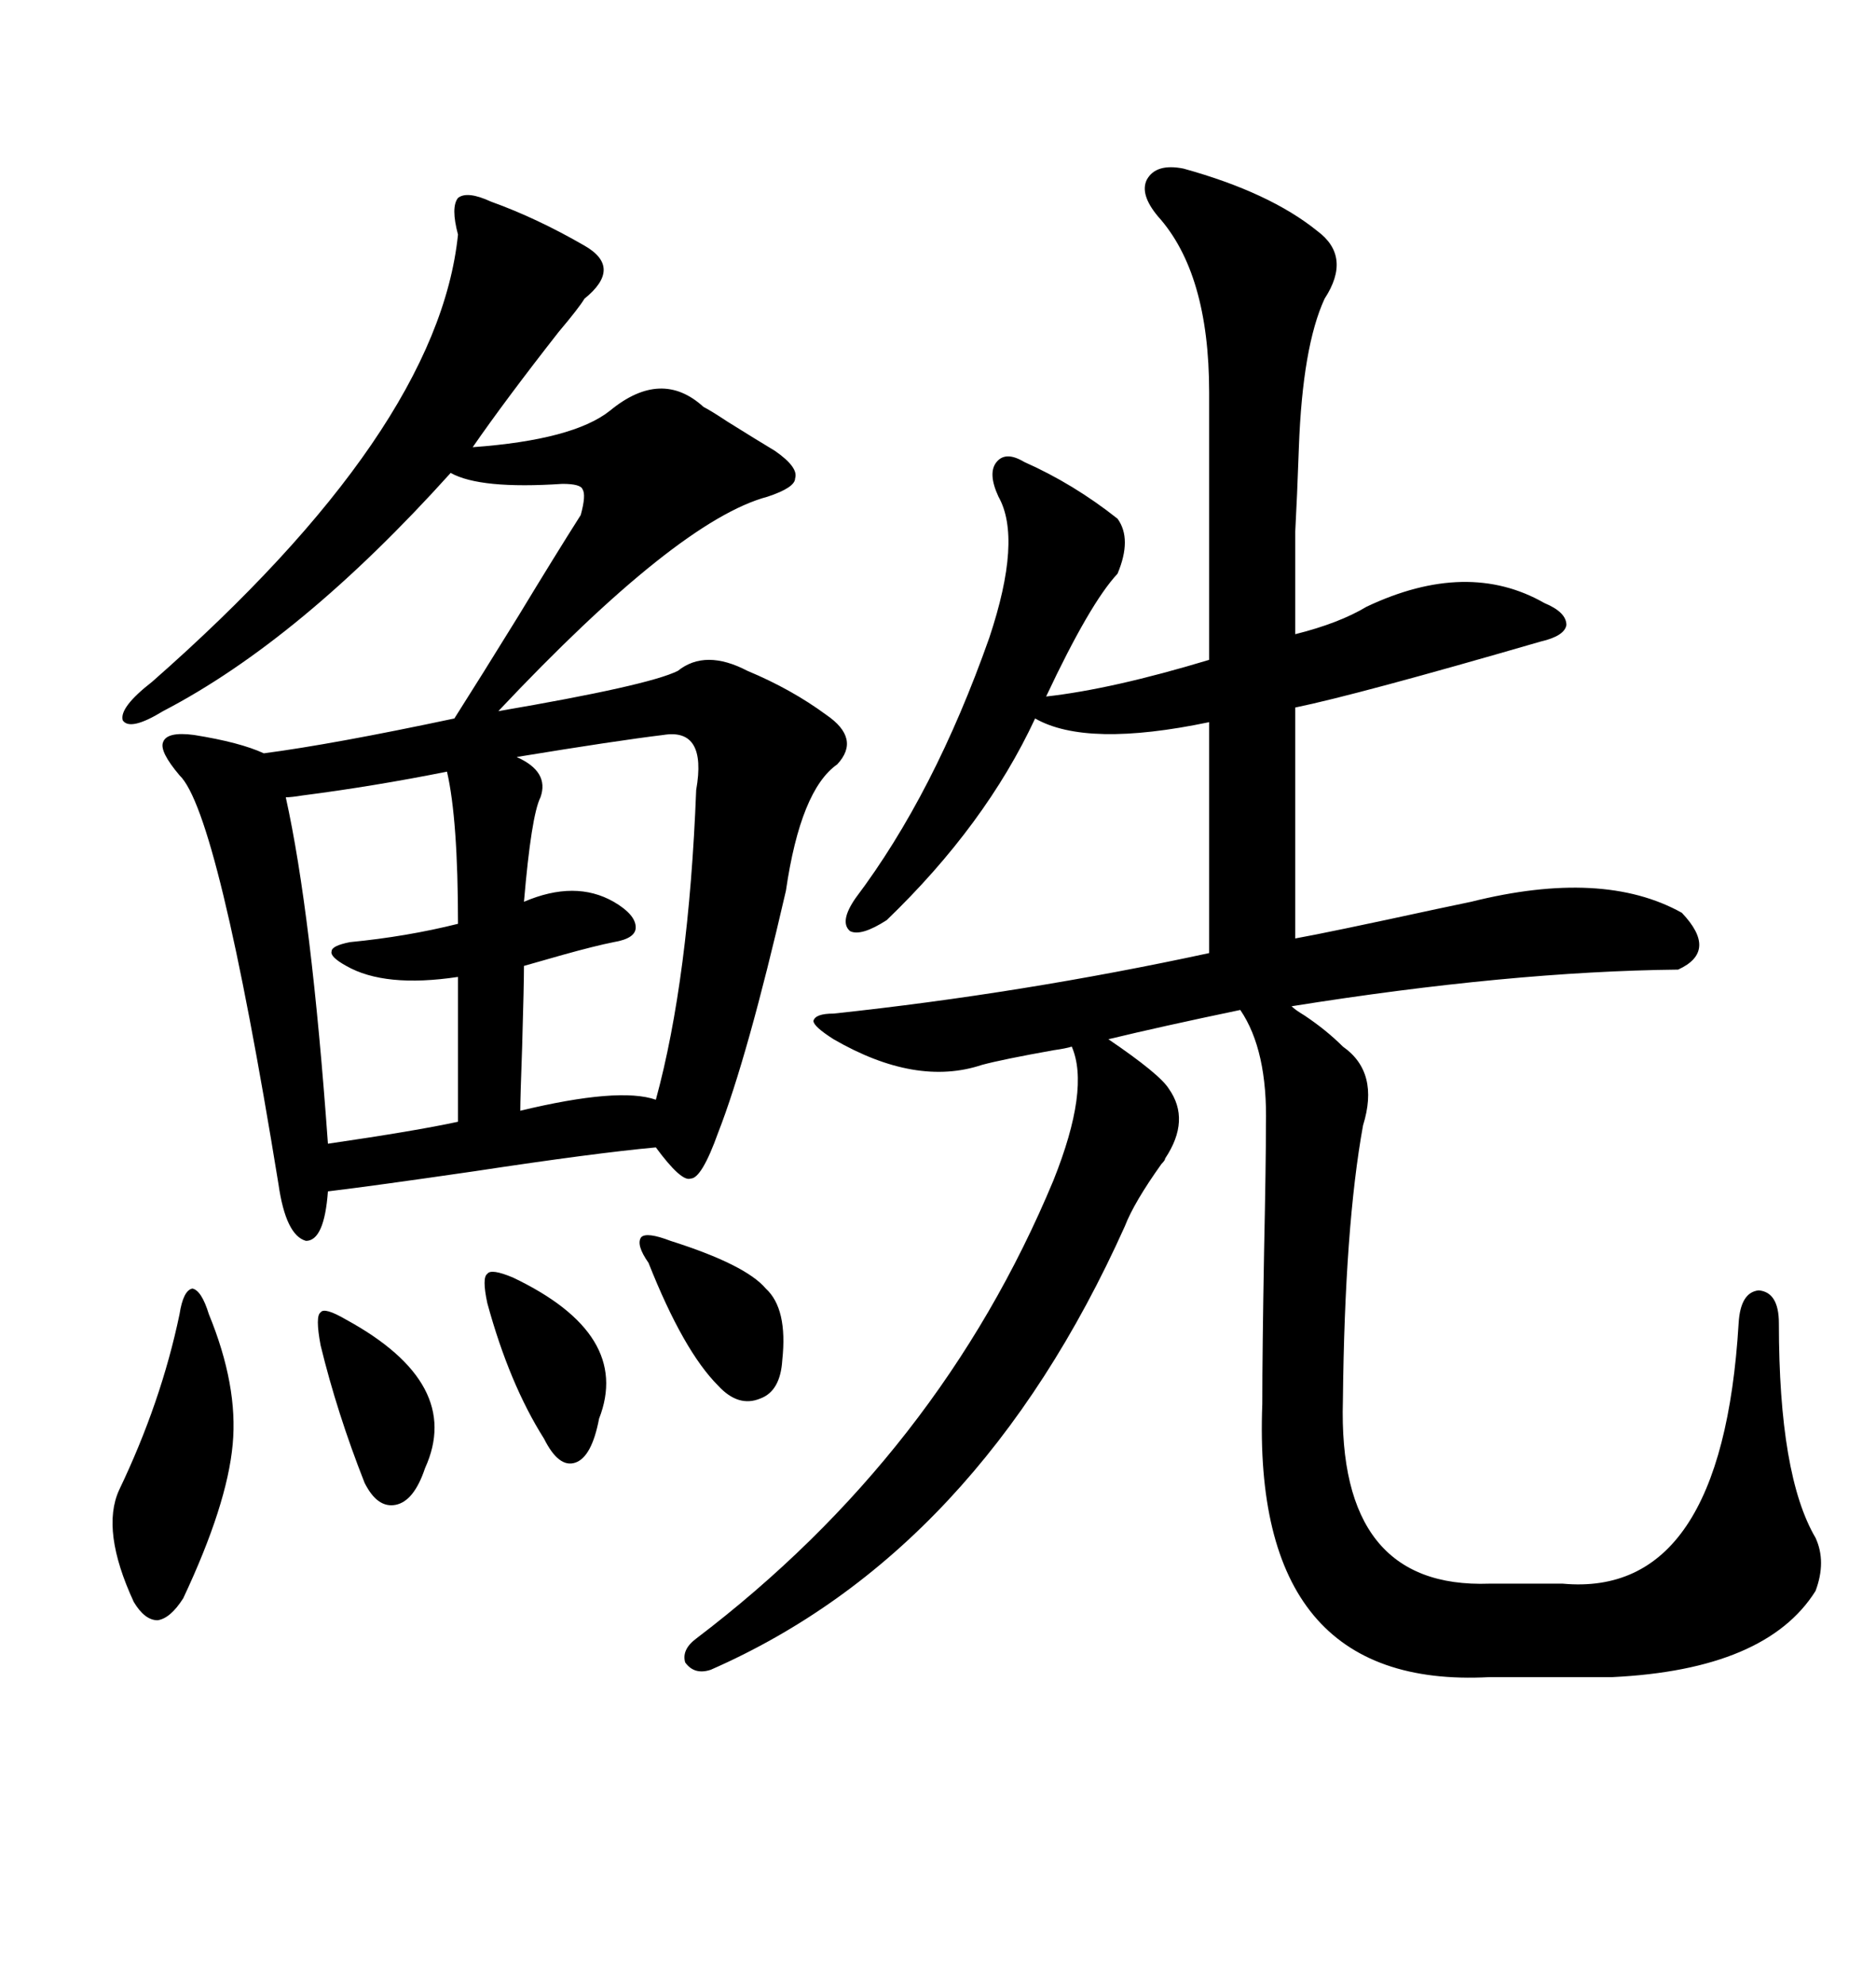 <svg xmlns="http://www.w3.org/2000/svg" xmlns:xlink="http://www.w3.org/1999/xlink" width="300" height="317.285"><path d="M189.26 26.95L189.26 26.95Q203.03 30.76 210.64 36.91L210.64 36.91Q216.21 41.02 211.82 47.75L211.82 47.75Q208.30 55.37 207.71 71.48L207.71 71.48Q207.42 79.69 207.13 84.96L207.13 84.96Q207.13 89.06 207.13 101.37L207.13 101.37Q214.16 99.61 218.55 96.97L218.55 96.97Q234.67 89.36 246.97 96.39L246.97 96.39Q250.49 97.85 250.49 99.90L250.49 99.90Q250.20 101.66 246.39 102.54L246.39 102.54Q217.09 111.04 207.13 113.09L207.13 113.09L207.13 150Q212.11 149.12 229.69 145.31L229.69 145.31Q233.79 144.43 235.25 144.14L235.25 144.14Q256.35 138.87 268.95 145.90L268.95 145.90Q274.80 152.05 268.36 154.98L268.36 154.98Q241.41 155.27 206.54 160.84L206.54 160.84Q207.13 161.43 208.59 162.30L208.59 162.30Q212.11 164.65 214.75 167.29L214.75 167.29Q220.61 171.39 217.97 179.88L217.97 179.88Q215.04 196.00 214.75 223.83L214.75 223.83Q213.87 254.00 238.18 253.13L238.18 253.13L249.90 253.13Q275.39 255.47 278.03 211.52L278.03 211.52Q278.32 206.54 281.25 206.25L281.25 206.25Q284.47 206.54 284.47 211.52L284.47 211.52Q284.47 235.84 290.33 245.80L290.33 245.80Q292.09 249.61 290.33 254.30L290.33 254.30Q282.42 266.89 257.81 268.07L257.81 268.07L238.18 268.07Q200.10 270.12 201.86 224.41L201.86 224.41Q201.86 215.92 202.15 199.80L202.15 199.80Q202.44 186.04 202.44 179.88L202.44 179.88Q202.73 167.87 198.34 161.43L198.34 161.43Q185.74 164.06 177.25 166.11L177.25 166.11Q185.45 171.68 186.91 174.02L186.91 174.02Q190.43 179.00 186.33 185.16L186.33 185.16Q186.33 185.45 185.74 186.04L185.74 186.04Q181.35 192.19 179.88 196.00L179.88 196.00Q156.45 248.14 113.67 266.89L113.67 266.89Q111.04 267.77 109.57 265.72L109.57 265.72Q108.98 263.67 111.33 261.91L111.33 261.91Q150.29 232.32 168.46 188.67L168.46 188.67Q174.32 174.02 171.39 167.29L171.39 167.29Q170.51 167.58 168.46 167.87L168.46 167.87Q160.25 169.34 157.03 170.21L157.03 170.21Q146.48 173.73 133.30 166.11L133.30 166.11Q130.08 164.06 130.08 163.18L130.08 163.18Q130.37 162.01 133.30 162.01L133.30 162.01Q163.48 158.79 193.36 152.34L193.36 152.34L193.36 115.43Q173.73 119.53 165.53 114.84L165.53 114.84Q157.62 131.84 141.80 147.07L141.80 147.07Q137.70 149.71 135.94 148.83L135.94 148.83Q134.18 147.36 136.82 143.55L136.82 143.55Q149.41 126.86 158.20 101.95L158.20 101.95Q163.48 86.13 159.67 79.39L159.67 79.39Q157.91 75.59 159.38 73.83L159.38 73.83Q160.84 72.07 163.77 73.83L163.77 73.83Q171.68 77.34 178.71 82.91L178.71 82.91Q181.05 86.13 178.71 91.70L178.71 91.70Q174.32 96.39 167.29 111.33L167.29 111.33Q177.83 110.16 193.36 105.47L193.36 105.47L193.36 62.70Q193.36 43.65 185.16 34.57L185.16 34.57Q182.23 31.05 183.40 28.71L183.40 28.71Q184.86 26.07 189.26 26.95ZM78.52 32.23L78.52 32.23Q85.84 34.86 93.46 39.26L93.46 39.26Q99.61 42.77 93.46 47.75L93.46 47.75Q92.58 49.22 89.36 53.03L89.36 53.03Q80.86 63.87 75.59 71.48L75.59 71.48Q91.70 70.31 97.56 65.63L97.56 65.63Q105.76 58.89 112.50 65.04L112.50 65.04Q113.67 65.63 116.31 67.38L116.31 67.38Q121.00 70.31 123.93 72.07L123.93 72.07Q127.73 74.71 127.15 76.46L127.15 76.46Q127.15 77.93 122.75 79.39L122.75 79.39Q108.40 83.20 79.69 113.67L79.69 113.67Q103.71 109.57 108.40 107.23L108.40 107.23Q112.79 103.71 119.53 107.23L119.53 107.23Q126.56 110.16 132.13 114.26L132.13 114.26Q137.70 118.07 133.89 122.17L133.89 122.17Q128.03 126.27 125.68 142.38L125.68 142.38Q119.53 169.04 114.84 181.05L114.84 181.05Q112.21 188.38 110.45 188.38L110.45 188.38Q108.98 188.96 104.88 183.40L104.88 183.40Q95.21 184.28 75.88 187.21L75.88 187.21Q59.77 189.55 52.44 190.43L52.44 190.43Q51.86 198.34 48.93 198.34L48.93 198.34Q45.70 197.46 44.53 189.26L44.53 189.26Q34.86 129.79 28.71 123.93L28.71 123.93Q25.49 120.12 26.07 118.65L26.07 118.65Q26.66 116.89 31.05 117.48L31.05 117.48Q38.38 118.65 42.19 120.41L42.19 120.41Q53.32 118.95 72.66 114.84L72.66 114.84Q76.76 108.40 82.91 98.44L82.91 98.44Q88.77 88.77 92.87 82.32L92.87 82.32Q93.75 79.10 93.16 78.22L93.16 78.22Q92.87 77.34 89.94 77.34L89.94 77.34Q76.76 78.22 72.07 75.59L72.07 75.59Q48.05 102.25 26.07 113.67L26.07 113.67Q20.80 116.89 19.63 115.14L19.63 115.14Q19.04 113.09 24.32 108.98L24.32 108.98Q70.02 68.85 73.24 37.50L73.24 37.50Q72.07 33.11 73.24 31.64L73.24 31.64Q74.71 30.47 78.52 32.23ZM106.05 117.48L106.05 117.48Q98.73 118.36 82.62 121.00L82.62 121.00Q87.89 123.34 86.43 127.44L86.43 127.44Q84.96 130.37 83.79 144.14L83.79 144.14Q91.99 140.63 98.14 144.14L98.14 144.14Q101.66 146.19 101.66 148.24L101.66 148.24Q101.66 150 98.14 150.59L98.14 150.59Q95.21 151.17 89.94 152.64L89.94 152.64Q85.84 153.81 83.79 154.39L83.79 154.39Q83.79 157.32 83.50 167.29L83.50 167.29Q83.20 175.49 83.20 177.54L83.20 177.54Q99.02 173.73 104.88 175.78L104.88 175.78Q110.16 156.45 111.33 126.27L111.33 126.27Q113.09 116.31 106.05 117.48ZM71.48 123.34L71.48 123.34Q59.77 125.68 48.34 127.15L48.34 127.15Q46.58 127.44 45.70 127.44L45.70 127.44Q49.80 145.90 52.44 182.81L52.44 182.81Q66.50 180.76 73.24 179.30L73.24 179.30L73.24 156.15Q61.52 157.91 55.37 154.39L55.37 154.39Q52.73 152.93 53.03 152.05L53.03 152.05Q53.03 151.17 55.96 150.59L55.96 150.59Q65.04 149.71 73.24 147.66L73.24 147.66Q73.24 130.96 71.48 123.34ZM28.71 210.06L28.71 210.06Q29.30 206.25 30.76 205.96L30.76 205.96Q32.23 206.25 33.40 210.06L33.40 210.06Q38.09 221.48 37.21 230.86L37.21 230.86Q36.33 240.53 29.30 255.47L29.30 255.47Q27.25 258.69 25.20 258.98L25.20 258.98Q23.14 258.98 21.39 256.05L21.39 256.05Q16.11 244.63 19.04 238.18L19.04 238.18Q25.78 224.12 28.71 210.06ZM107.23 198.34L107.23 198.34Q119.24 202.15 122.46 205.96L122.46 205.96Q125.98 209.18 125.10 217.38L125.10 217.38Q124.80 222.36 121.58 223.54L121.58 223.54Q118.07 225 114.84 221.48L114.84 221.48Q109.28 215.92 103.71 201.86L103.71 201.86Q101.66 198.93 102.54 197.75L102.54 197.75Q103.42 196.88 107.23 198.34ZM82.03 204.20L82.03 204.20Q101.07 213.28 95.80 226.76L95.80 226.76Q94.63 232.91 91.99 233.79L91.99 233.79Q89.36 234.67 87.01 229.98L87.01 229.98Q81.45 221.19 77.93 208.30L77.93 208.30Q77.05 204.20 77.93 203.61L77.93 203.61Q78.52 202.73 82.03 204.20ZM55.37 210.94L55.37 210.94Q74.12 221.19 67.97 234.67L67.97 234.67Q66.21 239.94 63.28 240.53L63.28 240.53Q60.35 241.11 58.30 237.01L58.30 237.01Q53.91 225.88 51.27 215.04L51.27 215.04Q50.39 210.35 51.27 209.77L51.27 209.77Q51.86 208.89 55.37 210.94Z"/></svg>
